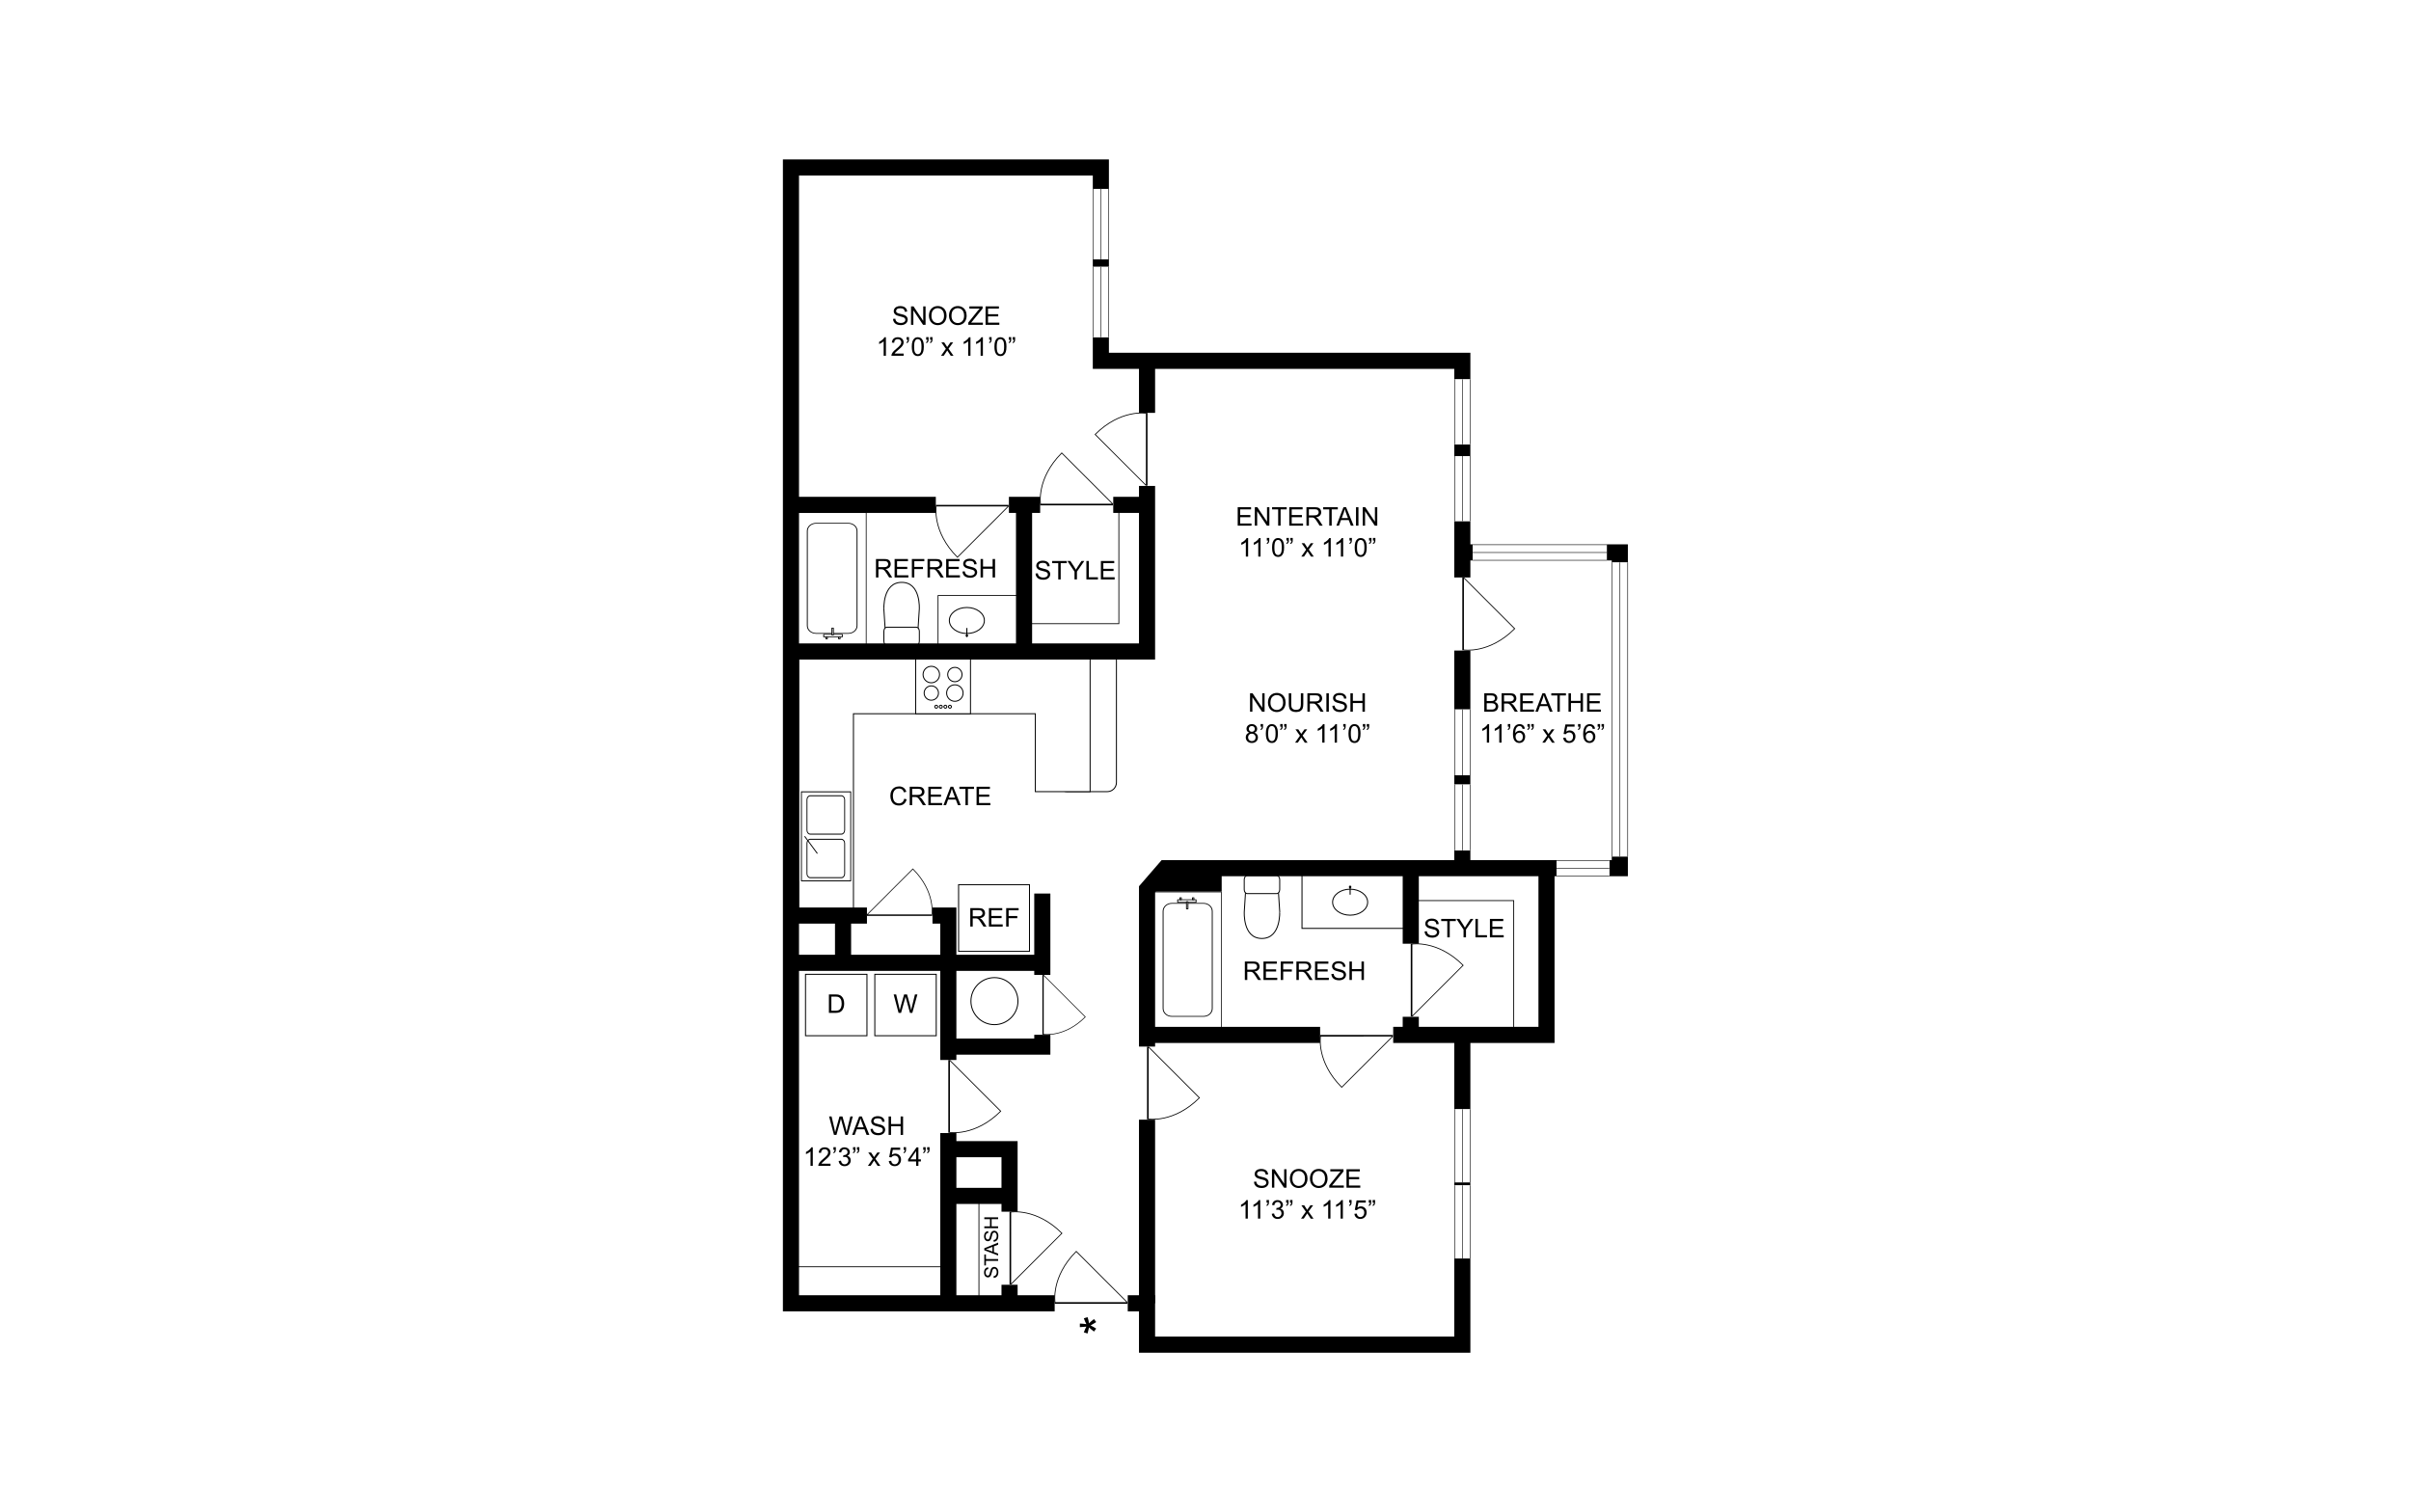 <?xml version="1.0" encoding="UTF-8"?><svg id="Layer_1" xmlns="http://www.w3.org/2000/svg" xmlns:xlink="http://www.w3.org/1999/xlink" viewBox="0 0 998 626"><defs><style>.cls-1,.cls-2{fill:none;}.cls-3,.cls-4{stroke:#020202;}.cls-3,.cls-4,.cls-5,.cls-6,.cls-7,.cls-8,.cls-9{fill:#fff;}.cls-3,.cls-2,.cls-7{stroke-width:.25px;}.cls-4,.cls-6,.cls-8{stroke-width:.3px;}.cls-2,.cls-6,.cls-7,.cls-8,.cls-9{stroke:#000;}.cls-6{stroke-linecap:round;stroke-linejoin:round;}.cls-9{stroke-width:.297px;}</style><symbol id="C-ES_Bath_Rectangle" viewBox="0 0 22.926 51.273"><rect class="cls-3" x=".125" y=".125" width="22.676" height="51.023"/><g id="Graphic"><path class="cls-9" d="M16.826,4.391c1.615,0,2.926,1.326,2.926,2.965v36.559c0,1.639-1.31,2.967-2.926,2.967H6.1c-1.617,0-2.926-1.328-2.926-2.967V7.355c0-1.639,1.309-2.965,2.926-2.965h10.727Z"/></g><rect class="cls-6" x="8.641" y="47.256" width="6.199" height=".979"/><rect class="cls-6" x="13.602" y="48.248" width=".496" height=".735"/><rect class="cls-6" x="9.364" y="48.248" width=".495" height=".735"/><rect class="cls-6" x="11.369" y="44.816" width=".496" height="2.689"/></symbol><symbol id="C-ES_Door_30" viewBox="0 0 22.905 16.588"><g id="Door_1"><path id="Door_1-2" class="cls-2" d="M.012,16.463h22.679v-.25H.125v-.117L16.048.177c8.019,8.018,6.643,16.036,6.643,16.036"/></g></symbol><symbol id="C-ES_Laundry_Tubs" viewBox="0 0 28.348 17.332"><path class="cls-1" d="M28.348,17.332"/><path class="cls-1" d="M0,17.332"/><path class="cls-1" d="M0,0"/><path class="cls-1" d="M28.348,0"/><rect class="cls-8" x=".355" y=".166" width="27.625" height="17"/><path class="cls-8" d="M13.488,3.394c0-.632-.551-1.145-1.225-1.145H2.799c-.674,0-1.227.513-1.227,1.145v10.708c0,.633.553,1.147,1.227,1.147h9.465c.674,0,1.225-.515,1.225-1.147V3.394Z"/><path class="cls-8" d="M27,3.394c0-.632-.551-1.145-1.225-1.145h-9.465c-.674,0-1.227.513-1.227,1.145v10.708c0,.633.553,1.147,1.227,1.147h9.465c.674,0,1.225-.515,1.225-1.147V3.394Z"/><line class="cls-8" x1="14.151" y1="16.06" x2="19.507" y2="11.666"/></symbol><symbol id="C-ES_Sink_Oval_01" viewBox="0 0 12.756 9.388"><g id="Graphic-2"><path class="cls-8" d="M6.379.15c3.002,0,5.434,1.806,5.434,4.033s-2.432,4.035-5.434,4.035S.943,6.412.943,4.183,3.377.15,6.379.15Z"/><rect x="6.215" y="6.518" width=".326" height="2.752"/><path d="M6.377,8.496c.215,0,.389.173.389.387,0,.215-.174.388-.389.388-.213,0-.389-.173-.389-.388,0-.214.176-.387.389-.387Z"/></g><path class="cls-1" d="M12.756,9.388"/><path class="cls-1" d="M12.756.033"/><path class="cls-1" d="M0,.033"/><path class="cls-1" d="M0,9.388"/></symbol><symbol id="C-ES_Stovetop_4_Plates_01" viewBox="0 0 17.715 17.717"><g id="Graphic-3"><rect class="cls-8" x=".353" y=".354" width="17.008" height="17.008"/><path class="cls-8" d="M6.731,2.071c.254,0,.459.205.459.458s-.205.458-.459.458c-.252,0-.457-.205-.457-.458s.205-.458.457-.458Z"/><path class="cls-8" d="M8.148,2.071c.252,0,.457.205.457.458s-.205.458-.457.458c-.254,0-.459-.205-.459-.458s.205-.458.459-.458Z"/><path class="cls-8" d="M9.565,2.071c.254,0,.459.205.459.458s-.205.458-.459.458c-.252,0-.457-.205-.457-.458s.205-.458.457-.458Z"/><path class="cls-8" d="M10.982,2.071c.252,0,.457.205.457.458s-.205.458-.457.458c-.254,0-.459-.205-.459-.458s.205-.458.459-.458Z"/><path class="cls-8" d="M5.201,10.285c1.228,0,2.225.996,2.225,2.225,0,1.228-.996,2.224-2.225,2.224s-2.225-.996-2.225-2.224c0-1.228.996-2.225,2.225-2.225Z"/><circle class="cls-8" cx="5.201" cy="6.769" r="2.557"/><path class="cls-8" d="M12.51,9.952c1.414,0,2.559,1.145,2.559,2.558,0,1.411-1.145,2.557-2.559,2.557-1.41,0-2.557-1.145-2.557-2.557,0-1.413,1.147-2.558,2.557-2.558Z"/><path class="cls-8" d="M12.51,4.546c1.228,0,2.225.995,2.225,2.224s-.996,2.224-2.225,2.224c-1.227,0-2.223-.995-2.223-2.224s.996-2.224,2.223-2.224Z"/></g><path id="Boundary" class="cls-1" d="M17.715,0"/><path id="Boundary-2" class="cls-1" d="M0,0"/><path id="Boundary-3" class="cls-1" d="M0,17.717"/><path id="Boundary-4" class="cls-1" d="M17.715,17.717"/></symbol><symbol id="C-ES_Toilet_Floor" viewBox="0 0 12.756 19.844"><g id="Graphic-4"><path class="cls-4" d="M1.605,19.686l-.723-11.107S.421.16,6.413.16c5.996,0,5.457,8.33,5.457,8.33l-.719,11.195H1.605Z"/><path class="cls-4" d="M10.952,14.08c.516,0,.934.565.934,1.26v3.086c0,.695-.418,1.26-.934,1.26H1.808c-.516,0-.93-.564-.93-1.26v-3.086c0-.695.414-1.26.93-1.26h9.145Z"/></g><rect class="cls-1" width="12.756" height="19.844"/></symbol><symbol id="C-ES_Window" viewBox="0 0 22.678 6.949"><rect class="cls-5" y=".125" width="22.678" height="6.699"/><polyline id="Window_1" class="cls-7" points="22.678 3.475 0 3.475 22.678 3.475"/><line id="Window_1-2" class="cls-7" y1="6.824" x2="22.678" y2="6.824"/><line id="Window_1-3" class="cls-7" x1="22.678" y1=".125" y2=".125"/></symbol><symbol id="ES318_Start_Point" viewBox="0 0 6.293 6.293"><path d="M3,5.683l-1.154-.353c.304-.814.566-1.404.789-1.772-.981.098-1.655.148-2.023.153v-1.112c.536.016,1.208.074,2.016.177-.282-.527-.542-1.131-.781-1.81l1.154-.353c.228.65.38,1.287.455,1.911.287-.312.8-.752,1.536-1.319l.69.92c-.428.297-1.01.647-1.747,1.051.765.379,1.347.711,1.747.998l-.69.905c-.774-.594-1.286-1.019-1.536-1.273-.135.659-.287,1.286-.455,1.88Z"/><circle class="cls-1" cx="3.147" cy="3.147" r="3.147"/></symbol></defs><rect class="cls-5" x="-15" y="-13" width="1028" height="652"/><use width="6.293" height="6.293" transform="translate(446.178 544.463) scale(1.334)" xlink:href="#ES318_Start_Point"/><polygon points="626.755 426.773 626.409 426.773 626.409 373.005 585.63 373.005 585.63 372.659 626.755 372.659 626.755 426.773"/><use width="12.756" height="19.844" transform="translate(530.887 388.724) rotate(-180) scale(1.334)" xlink:href="#C-ES_Toilet_Floor"/><rect x="405.045" y="497.195" width=".346" height="39.906"/><rect x="329.406" y="524.254" width="60.694" height=".346"/><polygon points="463.305 258.372 426.227 258.372 426.227 258.026 462.959 258.026 462.959 211.913 463.305 211.913 463.305 258.372"/><rect class="cls-5" x="538.943" y="361.327" width="43.436" height="23.01"/><path d="M582.58,384.538h-43.837v-23.412h43.837v23.412ZM539.144,384.137h43.035v-22.609h-43.035v22.609Z"/><rect class="cls-5" x="437.898" y="268.758" width="24.233" height="58.97" rx="3.782" ry="3.782"/><path d="M458.35,327.929h-16.67c-2.195,0-3.982-1.787-3.982-3.982v-51.407c0-2.195,1.787-3.982,3.982-3.982h16.67c2.195,0,3.982,1.787,3.982,3.982v51.407c0,2.195-1.787,3.982-3.982,3.982ZM441.68,268.959c-1.975,0-3.581,1.606-3.581,3.581v51.407c0,1.975,1.606,3.581,3.581,3.581h16.67c1.975,0,3.581-1.606,3.581-3.581v-51.407c0-1.975-1.606-3.581-3.581-3.581h-16.67Z"/><polygon id="KitchenTable" class="cls-5" points="451.237 327.729 451.237 272.788 330.6 272.788 330.6 376.584 353.277 376.584 353.277 295.464 428.56 295.464 428.56 327.729 451.237 327.729"/><path d="M353.478,376.784h-23.078v-104.198h121.038v55.342h-23.078v-32.264h-74.882v81.12ZM330.801,376.383h22.276v-81.12h75.685v32.264h22.276v-54.54h-120.236v103.395Z"/><rect class="cls-5" x="388.293" y="246.526" width="33.515" height="20.822"/><path d="M421.974,267.514h-33.848v-21.155h33.848v21.155ZM388.459,267.181h33.181v-20.488h-33.181v20.488Z"/><rect x="327.405" y="395.26" width="104.046" height="6.67"/><rect x="392.546" y="491.747" width="25.345" height="6.67"/><rect x="345.635" y="379.03" width="6.67" height="19.565"/><rect x="420.557" y="209.009" width="6.67" height="60.694"/><polygon points="505.705 360.799 480.584 360.799 476.138 363.913 476.138 369.136 505.705 369.136 505.705 360.799"/><circle class="cls-5" cx="411.636" cy="414.455" r="9.733"/><path d="M411.636,424.389c-5.478,0-9.934-4.456-9.934-9.934s4.456-9.934,9.934-9.934,9.934,4.456,9.934,9.934-4.456,9.934-9.934,9.934ZM411.636,404.922c-5.256,0-9.533,4.277-9.533,9.533s4.277,9.533,9.533,9.533,9.533-4.277,9.533-9.533-4.277-9.533-9.533-9.533Z"/><rect class="cls-5" x="362.114" y="403.346" width="25.428" height="25.428"/><path d="M387.743,428.974h-25.829v-25.829h25.829v25.829ZM362.315,428.573h25.027v-25.027h-25.027v25.027Z"/><rect class="cls-5" x="396.796" y="366.246" width="29.346" height="27.596"/><path d="M426.343,394.042h-29.748v-27.997h29.748v27.997ZM396.997,393.641h28.945v-27.194h-28.945v27.194Z"/><rect class="cls-5" x="333.436" y="403.346" width="25.428" height="25.428"/><path d="M359.065,428.974h-25.829v-25.829h25.829v25.829ZM333.637,428.573h25.027v-25.027h-25.027v25.027Z"/><use width="22.926" height="51.273" transform="translate(505.692 425.591) rotate(-180) scale(1.227 1.101)" xlink:href="#C-ES_Bath_Rectangle"/><use width="22.926" height="51.273" transform="translate(330.233 211.913) scale(1.242 1.073)" xlink:href="#C-ES_Bath_Rectangle"/><use width="12.756" height="19.844" transform="translate(364.695 240.877) scale(1.334)" xlink:href="#C-ES_Toilet_Floor"/><use width="12.756" height="9.388" transform="translate(391.707 251.291) scale(1.334)" xlink:href="#C-ES_Sink_Oval_01"/><use width="12.756" height="9.388" transform="translate(567.376 379.071) rotate(-180) scale(1.334)" xlink:href="#C-ES_Sink_Oval_01"/><use width="28.348" height="17.332" transform="translate(352.336 327.33) rotate(90) scale(1.334 1.2)" xlink:href="#C-ES_Laundry_Tubs"/><use width="17.715" height="17.717" transform="translate(402.192 295.942) rotate(-180) scale(1.334)" xlink:href="#C-ES_Stovetop_4_Plates_01"/><polygon points="478.139 273.038 327.405 273.038 327.405 266.368 471.469 266.368 471.469 201.172 478.139 201.172 478.139 273.038"/><polygon points="421.225 501.624 414.555 501.624 414.555 479.075 392.546 479.075 392.546 472.405 421.225 472.405 421.225 501.624"/><polygon points="434.786 436.612 392.546 436.612 392.546 429.942 428.116 429.942 428.116 428.384 434.786 428.384 434.786 436.612"/><polygon points="478.139 433.277 471.469 433.277 471.469 366.893 480.84 356.075 643.49 356.075 643.49 431.775 576.698 431.775 576.698 425.105 636.82 425.105 636.82 362.744 483.886 362.744 478.139 369.38 478.139 433.277"/><polygon points="608.641 560 471.469 560 471.469 542.88 466.816 542.88 466.816 536.211 478.139 536.211 478.139 553.33 601.971 553.33 601.971 520.981 608.641 520.981 608.641 560"/><polygon points="608.641 157.042 601.971 157.042 601.971 152.707 452.35 152.707 452.35 139.59 459.019 139.59 459.019 146.037 608.641 146.037 608.641 157.042"/><polygon points="436.564 542.88 324.07 542.88 324.07 66 459.019 66 459.019 78.228 452.35 78.228 452.35 72.67 330.74 72.67 330.74 536.211 436.564 536.211 436.564 542.88"/><rect x="601.971" y="183.943" width="6.67" height="4.89"/><rect x="601.971" y="352.018" width="6.67" height="7.391"/><rect x="601.971" y="320.948" width="6.67" height="3.835"/><rect x="601.971" y="269.315" width="6.67" height="24.399"/><rect x="601.971" y="215.735" width="6.67" height="23.328"/><polygon points="673.836 232.853 667.167 232.853 667.167 232.019 665.111 232.019 665.111 225.35 673.836 225.35 673.836 232.853"/><rect x="605.306" y="225.35" width="4.337" height="6.67"/><polygon points="673.836 362.744 666.166 362.744 666.166 356.075 667.167 356.075 667.167 354.574 673.836 354.574 673.836 362.744"/><rect x="640.155" y="356.075" width="4.168" height="6.67"/><rect x="580.63" y="359.409" width="6.67" height="31.276"/><rect x="580.63" y="420.937" width="6.67" height="7.503"/><rect x="474.804" y="425.105" width="71.643" height="6.67"/><rect x="601.971" y="428.44" width="6.67" height="30.775"/><rect x="601.971" y="489.467" width="6.67" height="1.262"/><rect x="452.35" y="107.353" width="6.67" height="3.112"/><rect x="471.469" y="149.372" width="6.67" height="21.549"/><rect x="327.405" y="205.674" width="59.971" height="6.67"/><rect x="417.627" y="205.674" width="12.934" height="6.67"/><rect x="460.813" y="205.674" width="13.991" height="6.67"/><polygon points="395.881 438.817 389.211 438.817 389.211 382.365 385.987 382.365 385.987 375.695 395.881 375.695 395.881 438.817"/><rect x="327.405" y="375.695" width="31.459" height="6.67"/><rect x="428.116" y="369.915" width="6.67" height="33.68"/><rect x="414.555" y="531.875" width="6.67" height="7.67"/><rect x="389.211" y="469.069" width="6.67" height="70.477"/><rect x="471.469" y="463.529" width="6.67" height="76.017"/><use width="22.905" height="16.588" transform="translate(496.716 433.277) rotate(90) scale(1.321)" xlink:href="#C-ES_Door_30"/><use width="22.905" height="16.588" transform="translate(414.457 438.818) rotate(90) scale(1.321)" xlink:href="#C-ES_Door_30"/><use width="22.905" height="16.588" transform="translate(439.802 531.759) rotate(-90) scale(1.321 -1.321)" xlink:href="#C-ES_Door_30"/><use width="22.905" height="16.588" transform="translate(466.699 517.823) rotate(-180) scale(1.321 -1.321)" xlink:href="#C-ES_Door_30"/><use width="22.905" height="16.588" transform="translate(449.435 403.628) rotate(90) scale(1.082)" xlink:href="#C-ES_Door_30"/><use width="22.905" height="16.588" transform="translate(358.865 359.519) scale(1.184)" xlink:href="#C-ES_Door_30"/><use width="22.905" height="16.588" transform="translate(460.697 187.286) rotate(-180) scale(1.321 -1.321)" xlink:href="#C-ES_Door_30"/><use width="22.905" height="16.588" transform="translate(417.511 230.921) rotate(-180) scale(1.321)" xlink:href="#C-ES_Door_30"/><use width="22.905" height="16.588" transform="translate(453.081 201.056) rotate(-90) scale(1.321)" xlink:href="#C-ES_Door_30"/><use width="22.678" height="6.949" transform="translate(459.066 110.465) rotate(90) scale(1.284 .96)" xlink:href="#C-ES_Window"/><use width="22.678" height="6.949" transform="translate(459.066 78.228) rotate(90) scale(1.284 .96)" xlink:href="#C-ES_Window"/><use width="22.678" height="6.949" transform="translate(608.688 490.731) rotate(90) scale(1.334 .96)" xlink:href="#C-ES_Window"/><use width="22.678" height="6.949" transform="translate(608.688 459.217) rotate(90) scale(1.334 .96)" xlink:href="#C-ES_Window"/><use width="22.905" height="16.588" transform="translate(576.582 450.352) rotate(-180) scale(1.321)" xlink:href="#C-ES_Door_30"/><use width="22.905" height="16.588" transform="translate(605.876 420.82) rotate(-90) scale(1.321 -1.321)" xlink:href="#C-ES_Door_30"/><use width="22.678" height="6.949" transform="translate(666.167 362.791) rotate(-180) scale(.963)" xlink:href="#C-ES_Window"/><use width="22.678" height="6.949" transform="translate(673.883 232.852) rotate(90) scale(5.367 .96)" xlink:href="#C-ES_Window"/><use width="22.678" height="6.949" transform="translate(665.111 232.066) rotate(-180) scale(2.446 .96)" xlink:href="#C-ES_Window"/><use width="22.905" height="16.588" transform="translate(627.218 239.063) rotate(90) scale(1.321)" xlink:href="#C-ES_Door_30"/><use width="22.678" height="6.949" transform="translate(608.688 324.784) rotate(90) scale(1.201 .96)" xlink:href="#C-ES_Window"/><use width="22.678" height="6.949" transform="translate(608.688 293.714) rotate(90) scale(1.201 .96)" xlink:href="#C-ES_Window"/><use width="22.678" height="6.949" transform="translate(608.688 188.834) rotate(90) scale(1.186 .96)" xlink:href="#C-ES_Window"/><use width="22.678" height="6.949" transform="translate(608.688 157.042) rotate(90) scale(1.186 .96)" xlink:href="#C-ES_Window"/><path d="M515.287,405.693v-7.639h3.387c.681,0,1.198.069,1.553.206s.637.379.849.727.318.731.318,1.152c0,.542-.176.999-.526,1.37s-.892.608-1.626.709c.267.129.47.255.61.38.296.271.575.61.839,1.016l1.329,2.079h-1.271l-1.011-1.589c-.296-.459-.538-.809-.73-1.053s-.362-.413-.513-.511-.305-.165-.461-.203c-.115-.025-.302-.036-.563-.036h-1.172v3.392h-1.011ZM516.298,401.425h2.173c.462,0,.823-.048,1.084-.143s.459-.249.594-.459.203-.439.203-.685c0-.361-.132-.658-.393-.891s-.676-.349-1.243-.349h-2.418v2.527Z"/><path d="M522.998,405.693v-7.639h5.523v.901h-4.512v2.34h4.226v.896h-4.226v2.6h4.69v.901h-5.7Z"/><path d="M530.147,405.693v-7.639h5.153v.901h-4.143v2.366h3.585v.901h-3.585v3.47h-1.011Z"/><path d="M536.63,405.693v-7.639h3.387c.681,0,1.198.069,1.553.206s.637.379.849.727.318.731.318,1.152c0,.542-.176.999-.526,1.37s-.892.608-1.626.709c.267.129.47.255.61.38.296.271.575.61.839,1.016l1.329,2.079h-1.271l-1.011-1.589c-.296-.459-.538-.809-.73-1.053s-.362-.413-.513-.511-.305-.165-.461-.203c-.115-.025-.302-.036-.563-.036h-1.172v3.392h-1.011ZM537.64,401.425h2.173c.462,0,.823-.048,1.084-.143s.459-.249.594-.459.203-.439.203-.685c0-.361-.132-.658-.393-.891s-.676-.349-1.243-.349h-2.418v2.527Z"/><path d="M544.341,405.693v-7.639h5.523v.901h-4.512v2.34h4.226v.896h-4.226v2.6h4.69v.901h-5.7Z"/><path d="M551.094,403.239l.954-.083c.046.382.15.696.315.941s.421.443.769.594.739.227,1.172.227c.386,0,.726-.057,1.021-.172s.515-.272.659-.472.216-.418.216-.654c0-.24-.069-.449-.208-.628s-.369-.33-.688-.451c-.204-.08-.658-.204-1.36-.373s-1.193-.327-1.475-.477c-.365-.192-.637-.429-.816-.711s-.268-.601-.268-.951c0-.386.109-.746.328-1.081s.538-.59.959-.763.887-.261,1.402-.261c.567,0,1.066.091,1.498.274s.765.451.998.805.358.755.375,1.204l-.969.073c-.052-.483-.228-.848-.529-1.094s-.744-.37-1.331-.37c-.611,0-1.056.112-1.337.336s-.419.494-.419.81c0,.275.099.5.297.677.194.177.702.358,1.524.544s1.385.348,1.691.487c.444.204.772.465.985.779s.318.676.318,1.086c0,.406-.116.789-.349,1.149s-.567.64-1.003.839-.926.3-1.472.3c-.692,0-1.27-.1-1.738-.302s-.834-.504-1.099-.909-.405-.862-.419-1.373Z"/><path d="M558.587,405.693v-7.639h1.011v3.137h3.97v-3.137h1.011v7.639h-1.011v-3.601h-3.97v3.601h-1.011Z"/><path d="M362.598,239.061v-7.639h3.387c.681,0,1.198.069,1.553.206s.637.379.849.727.318.731.318,1.152c0,.542-.176.999-.526,1.37s-.892.608-1.626.709c.267.129.47.255.61.38.296.271.575.61.839,1.016l1.329,2.079h-1.271l-1.011-1.589c-.296-.459-.538-.809-.73-1.053s-.362-.413-.513-.511-.305-.165-.461-.203c-.115-.025-.302-.036-.563-.036h-1.172v3.392h-1.011ZM363.608,234.794h2.173c.462,0,.823-.048,1.084-.143s.459-.249.594-.459.203-.439.203-.685c0-.361-.132-.658-.393-.891s-.676-.349-1.243-.349h-2.418v2.527Z"/><path d="M370.309,239.061v-7.639h5.523v.901h-4.512v2.34h4.226v.896h-4.226v2.6h4.69v.901h-5.7Z"/><path d="M377.458,239.061v-7.639h5.153v.901h-4.143v2.366h3.585v.901h-3.585v3.47h-1.011Z"/><path d="M383.94,239.061v-7.639h3.387c.681,0,1.198.069,1.553.206s.637.379.849.727.318.731.318,1.152c0,.542-.176.999-.526,1.37s-.892.608-1.626.709c.267.129.47.255.61.38.296.271.575.61.839,1.016l1.329,2.079h-1.271l-1.011-1.589c-.296-.459-.538-.809-.73-1.053s-.362-.413-.513-.511-.305-.165-.461-.203c-.115-.025-.302-.036-.563-.036h-1.172v3.392h-1.011ZM384.951,234.794h2.173c.462,0,.823-.048,1.084-.143s.459-.249.594-.459.203-.439.203-.685c0-.361-.132-.658-.393-.891s-.676-.349-1.243-.349h-2.418v2.527Z"/><path d="M391.652,239.061v-7.639h5.523v.901h-4.512v2.34h4.226v.896h-4.226v2.6h4.69v.901h-5.7Z"/><path d="M398.405,236.607l.954-.083c.046.382.15.696.315.941s.421.443.769.594.739.227,1.172.227c.386,0,.726-.057,1.021-.172s.515-.272.659-.472.216-.418.216-.654c0-.24-.069-.449-.208-.628s-.369-.33-.688-.451c-.204-.08-.658-.204-1.36-.373s-1.193-.327-1.475-.477c-.365-.192-.637-.429-.816-.711s-.268-.601-.268-.951c0-.386.109-.746.328-1.081s.538-.59.959-.763.887-.261,1.402-.261c.567,0,1.066.091,1.498.274s.765.451.998.805.358.755.375,1.204l-.969.073c-.052-.483-.228-.848-.529-1.094s-.744-.37-1.331-.37c-.611,0-1.056.112-1.337.336s-.419.494-.419.81c0,.275.099.5.297.677.194.177.702.358,1.524.544s1.385.348,1.691.487c.444.204.772.465.985.779s.318.676.318,1.086c0,.406-.116.789-.349,1.149s-.567.64-1.003.839-.926.3-1.472.3c-.692,0-1.27-.1-1.738-.302s-.834-.504-1.099-.909-.405-.862-.419-1.373Z"/><path d="M405.898,239.061v-7.639h1.011v3.137h3.97v-3.137h1.011v7.639h-1.011v-3.601h-3.97v3.601h-1.011Z"/><path d="M428.644,237.423l.954-.083c.046.382.15.696.315.941s.421.443.769.594.739.227,1.172.227c.386,0,.726-.057,1.021-.172s.515-.272.659-.472.216-.418.216-.654c0-.24-.069-.449-.208-.628s-.369-.33-.688-.451c-.204-.08-.658-.204-1.36-.373s-1.193-.327-1.475-.477c-.365-.192-.637-.429-.816-.711s-.268-.601-.268-.951c0-.386.109-.746.328-1.081s.538-.59.959-.763.887-.261,1.402-.261c.567,0,1.066.091,1.498.274s.765.451.998.805.358.755.375,1.204l-.969.073c-.052-.483-.228-.848-.529-1.094s-.744-.37-1.331-.37c-.611,0-1.056.112-1.337.336s-.419.494-.419.81c0,.275.099.5.297.677.194.177.702.358,1.524.544s1.385.348,1.691.487c.444.204.772.465.985.779s.318.676.318,1.086c0,.406-.116.789-.349,1.149s-.567.64-1.003.839-.926.3-1.472.3c-.692,0-1.27-.1-1.738-.302s-.834-.504-1.099-.909-.405-.862-.419-1.373Z"/><path d="M438.049,239.877v-6.737h-2.517v-.901h6.055v.901h-2.527v6.737h-1.011Z"/><path d="M444.776,239.877v-3.236l-2.944-4.403h1.23l1.506,2.303c.278.431.537.861.776,1.292.229-.4.507-.849.834-1.35l1.48-2.246h1.178l-3.048,4.403v3.236h-1.011Z"/><path d="M449.7,239.877v-7.639h1.011v6.737h3.762v.901h-4.773Z"/><path d="M455.698,239.877v-7.639h5.523v.901h-4.512v2.34h4.226v.896h-4.226v2.6h4.69v.901h-5.7Z"/><path d="M589.682,385.598l.954-.083c.046.382.15.696.315.941s.421.443.769.594.739.227,1.172.227c.386,0,.726-.057,1.021-.172s.515-.272.659-.472.216-.418.216-.654c0-.24-.069-.449-.208-.628s-.369-.33-.688-.451c-.204-.08-.658-.204-1.36-.373s-1.193-.327-1.475-.477c-.365-.192-.637-.429-.816-.711s-.268-.601-.268-.951c0-.386.109-.746.328-1.081s.538-.59.959-.763.887-.261,1.402-.261c.567,0,1.066.091,1.498.274s.765.451.998.805.358.755.375,1.204l-.969.073c-.052-.483-.228-.848-.529-1.094s-.744-.37-1.331-.37c-.611,0-1.056.112-1.337.336s-.419.494-.419.81c0,.275.099.5.297.677.194.177.702.358,1.524.544s1.385.348,1.691.487c.444.204.772.465.985.779s.318.676.318,1.086c0,.406-.116.789-.349,1.149s-.567.64-1.003.839-.926.3-1.472.3c-.692,0-1.27-.1-1.738-.302s-.834-.504-1.099-.909-.405-.862-.419-1.373Z"/><path d="M599.087,388.052v-6.737h-2.517v-.901h6.055v.901h-2.527v6.737h-1.011Z"/><path d="M605.814,388.052v-3.236l-2.944-4.403h1.23l1.506,2.303c.278.431.537.861.776,1.292.229-.4.507-.849.834-1.35l1.48-2.246h1.178l-3.048,4.403v3.236h-1.011Z"/><path d="M610.738,388.052v-7.639h1.011v6.737h3.762v.901h-4.773Z"/><path d="M616.735,388.052v-7.639h5.523v.901h-4.512v2.34h4.226v.896h-4.226v2.6h4.69v.901h-5.7Z"/><path d="M374.293,330.658l1.011.255c-.212.83-.593,1.463-1.144,1.899s-1.223.654-2.019.654c-.823,0-1.493-.168-2.009-.503s-.908-.821-1.178-1.456-.404-1.318-.404-2.048c0-.796.152-1.489.456-2.082s.736-1.042,1.298-1.35,1.179-.461,1.852-.461c.765,0,1.407.194,1.928.584s.884.937,1.089,1.641l-.995.234c-.177-.556-.434-.96-.771-1.214s-.761-.38-1.271-.38c-.588,0-1.077.141-1.472.422s-.671.659-.831,1.133-.24.963-.24,1.467c0,.65.095,1.217.284,1.701s.483.847.883,1.086.832.359,1.298.359c.567,0,1.046-.163,1.438-.49s.658-.812.797-1.454Z"/><path d="M376.565,333.337v-7.639h3.387c.681,0,1.198.069,1.553.206s.637.379.849.727.318.731.318,1.152c0,.542-.176.999-.526,1.37s-.892.608-1.626.709c.267.129.47.255.61.38.296.271.575.61.839,1.016l1.329,2.079h-1.271l-1.011-1.589c-.296-.459-.538-.809-.73-1.053s-.362-.413-.513-.511-.305-.165-.461-.203c-.115-.025-.302-.036-.563-.036h-1.172v3.392h-1.011ZM377.575,329.069h2.173c.462,0,.823-.048,1.084-.143s.459-.249.594-.459.203-.439.203-.685c0-.361-.132-.658-.393-.891s-.676-.349-1.243-.349h-2.418v2.527Z"/><path d="M384.276,333.337v-7.639h5.523v.901h-4.512v2.34h4.226v.896h-4.226v2.6h4.69v.901h-5.7Z"/><path d="M390.534,333.337l2.934-7.639h1.089l3.126,7.639h-1.152l-.891-2.313h-3.194l-.839,2.313h-1.073ZM392.738,330.2h2.59l-.797-2.115c-.244-.642-.423-1.171-.542-1.584-.098.49-.234.976-.412,1.459l-.839,2.241Z"/><path d="M399.643,333.337v-6.737h-2.517v-.901h6.055v.901h-2.527v6.737h-1.011Z"/><path d="M404.238,333.337v-7.639h5.523v.901h-4.512v2.34h4.226v.896h-4.226v2.6h4.69v.901h-5.7Z"/><path d="M343.12,419.319v-7.639h2.631c.594,0,1.047.036,1.36.109.438.1.812.283,1.12.547.403.34.705.775.904,1.305s.3,1.135.3,1.816c0,.58-.068,1.094-.203,1.542s-.309.819-.521,1.113-.444.525-.696.693-.556.296-.912.383-.765.13-1.227.13h-2.756ZM344.131,418.417h1.631c.504,0,.899-.047,1.185-.141s.515-.225.685-.396c.24-.24.426-.561.56-.967s.201-.895.201-1.472c0-.798-.132-1.413-.393-1.842s-.581-.717-.956-.862c-.271-.104-.707-.156-1.308-.156h-1.605v5.836Z"/><path d="M371.949,419.319l-2.027-7.639h1.037l1.162,5.007c.125.525.233,1.046.323,1.563.194-.817.309-1.287.344-1.412l1.454-5.159h1.219l1.094,3.866c.275.959.473,1.86.594,2.704.098-.483.224-1.037.38-1.662l1.198-4.908h1.016l-2.095,7.639h-.974l-1.61-5.82c-.136-.486-.215-.785-.24-.896-.08.35-.155.65-.224.896l-1.621,5.82h-1.032Z"/><path d="M411.321,529.04l-.062-.715c.287-.034.522-.112.705-.236.185-.124.334-.317.446-.577.115-.261.171-.554.171-.879,0-.289-.043-.544-.129-.766s-.203-.386-.354-.495c-.148-.107-.313-.162-.49-.162-.18,0-.336.052-.472.156-.133.104-.246.276-.337.516-.06.154-.152.494-.28,1.02-.125.526-.245.895-.357,1.106-.143.274-.321.478-.534.612-.211.134-.449.201-.713.201-.289,0-.559-.082-.812-.246-.25-.164-.442-.404-.572-.719s-.195-.666-.195-1.051c0-.425.069-.8.204-1.123.138-.326.339-.575.604-.749s.567-.268.903-.281l.055.727c-.362.039-.636.172-.821.397s-.278.557-.278.998c0,.459.083.793.253,1.003.167.21.37.314.607.314.206,0,.375-.074.508-.223.133-.146.27-.526.409-1.144.139-.615.261-1.038.365-1.268.154-.334.349-.58.584-.739.237-.159.508-.238.816-.238.305,0,.591.087.862.262.268.175.479.426.628.753.15.327.225.694.225,1.103,0,.518-.076.954-.227,1.304s-.378.625-.681.823c-.303.201-.647.305-1.03.315Z"/><path d="M413.162,521.986h-5.053v1.888h-.676v-4.541h.676v1.895h5.053v.758Z"/><path d="M413.162,519.778l-5.729-2.2v-.817l5.729-2.345v.864l-1.735.668v2.396l1.735.629v.805ZM410.809,518.125v-1.942l-1.587.598c-.482.182-.878.318-1.188.406.367.073.732.176,1.094.309l1.68.629Z"/><path d="M411.321,514.068l-.062-.715c.287-.034.522-.112.705-.236.185-.124.334-.317.446-.577.115-.261.171-.554.171-.879,0-.289-.043-.544-.129-.766s-.203-.386-.354-.495c-.148-.107-.313-.162-.49-.162-.18,0-.336.052-.472.156-.133.104-.246.276-.337.516-.06.154-.152.494-.28,1.02-.125.526-.245.895-.357,1.106-.143.274-.321.478-.534.612-.211.134-.449.201-.713.201-.289,0-.559-.082-.812-.246-.25-.164-.442-.404-.572-.719s-.195-.666-.195-1.051c0-.425.069-.8.204-1.123.138-.326.339-.575.604-.749s.567-.268.903-.281l.055.727c-.362.039-.636.172-.821.397s-.278.557-.278.998c0,.459.083.793.253,1.003.167.21.37.314.607.314.206,0,.375-.074.508-.223.133-.146.27-.526.409-1.144.139-.615.261-1.038.365-1.268.154-.334.349-.58.584-.739.237-.159.508-.238.816-.238.305,0,.591.087.862.262.268.175.479.426.628.753.15.327.225.694.225,1.103,0,.518-.076.954-.227,1.304s-.378.625-.681.823c-.303.201-.647.305-1.03.315Z"/><path d="M413.162,508.448h-5.729v-.758h2.353v-2.978h-2.353v-.758h5.729v.758h-2.7v2.978h2.7v.758Z"/><path d="M512.332,217.616v-7.639h5.523v.901h-4.512v2.34h4.226v.896h-4.226v2.6h4.69v.901h-5.7Z"/><path d="M519.419,217.616v-7.639h1.037l4.012,5.997v-5.997h.969v7.639h-1.037l-4.012-6.003v6.003h-.969Z"/><path d="M529.079,217.616v-6.737h-2.517v-.901h6.055v.901h-2.527v6.737h-1.011Z"/><path d="M533.675,217.616v-7.639h5.523v.901h-4.512v2.34h4.226v.896h-4.226v2.6h4.69v.901h-5.7Z"/><path d="M540.788,217.616v-7.639h3.387c.681,0,1.198.069,1.553.206s.637.379.849.727.318.731.318,1.152c0,.542-.176.999-.526,1.37s-.892.608-1.626.709c.267.129.47.255.61.38.296.271.575.61.839,1.016l1.329,2.079h-1.271l-1.011-1.589c-.296-.459-.538-.809-.73-1.053s-.362-.413-.513-.511-.305-.165-.461-.203c-.115-.025-.302-.036-.563-.036h-1.172v3.392h-1.011ZM541.798,213.348h2.173c.462,0,.823-.048,1.084-.143s.459-.249.594-.459.203-.439.203-.685c0-.361-.132-.658-.393-.891s-.676-.349-1.243-.349h-2.418v2.527Z"/><path d="M550.229,217.616v-6.737h-2.517v-.901h6.055v.901h-2.527v6.737h-1.011Z"/><path d="M553.173,217.616l2.934-7.639h1.089l3.126,7.639h-1.152l-.891-2.313h-3.194l-.839,2.313h-1.073ZM555.377,214.479h2.59l-.797-2.115c-.244-.642-.423-1.171-.542-1.584-.098.49-.234.976-.412,1.459l-.839,2.241Z"/><path d="M561.302,217.616v-7.639h1.011v7.639h-1.011Z"/><path d="M564.084,217.616v-7.639h1.037l4.012,5.997v-5.997h.969v7.639h-1.037l-4.012-6.003v6.003h-.969Z"/><path d="M516.639,230.421h-.938v-5.977c-.225.215-.522.431-.888.646s-.696.377-.987.485v-.907c.525-.246.984-.546,1.376-.896s.671-.692.834-1.021h.604v7.67Z"/><path d="M521.782,230.421h-.938v-5.977c-.225.215-.522.431-.888.646s-.696.377-.987.485v-.907c.525-.246.984-.546,1.376-.896s.671-.692.834-1.021h.604v7.67Z"/><path d="M524.387,223.793v-1.089h1.006v.86c0,.465-.053.801-.162,1.006-.15.281-.382.494-.698.636l-.229-.37c.188-.077.327-.197.419-.362s.143-.392.154-.68h-.49Z"/><path d="M526.555,226.654c0-.903.092-1.63.279-2.181s.462-.976.829-1.274.827-.448,1.383-.448c.41,0,.77.082,1.079.247s.564.403.766.714.359.689.474,1.136.172,1.049.172,1.806c0,.896-.092,1.619-.276,2.17s-.46.976-.826,1.277-.83.451-1.389.451c-.736,0-1.314-.264-1.735-.792-.504-.636-.755-1.671-.755-3.106ZM527.519,226.654c0,1.254.147,2.088.44,2.504s.655.623,1.086.623.793-.208,1.086-.625.44-1.251.44-2.501c0-1.257-.147-2.093-.44-2.506s-.659-.62-1.097-.62c-.431,0-.775.182-1.032.547-.323.465-.485,1.325-.485,2.579Z"/><path d="M532.5,223.793v-1.089h1.006v.86c0,.465-.053.801-.162,1.006-.15.281-.382.494-.698.636l-.229-.37c.188-.077.327-.197.419-.362s.143-.392.154-.68h-.49ZM534.115,223.793v-1.089h1.006v.86c0,.465-.053.801-.162,1.006-.15.281-.382.494-.698.636l-.229-.37c.188-.077.327-.197.419-.362s.143-.392.154-.68h-.49Z"/><path d="M538.643,230.421l2.022-2.876-1.871-2.657h1.172l.849,1.298c.16.246.288.453.386.62.152-.229.293-.432.422-.61l.933-1.308h1.12l-1.912,2.605,2.058,2.928h-1.152l-1.136-1.72-.302-.464-1.454,2.183h-1.136Z"/><path d="M550.841,230.421h-.938v-5.977c-.225.215-.522.431-.888.646s-.696.377-.987.485v-.907c.525-.246.984-.546,1.376-.896s.671-.692.834-1.021h.604v7.67Z"/><path d="M555.984,230.421h-.938v-5.977c-.225.215-.522.431-.888.646s-.696.377-.987.485v-.907c.525-.246.984-.546,1.376-.896s.671-.692.834-1.021h.604v7.67Z"/><path d="M558.59,223.793v-1.089h1.006v.86c0,.465-.053.801-.162,1.006-.15.281-.382.494-.698.636l-.229-.37c.188-.077.327-.197.419-.362s.143-.392.154-.68h-.49Z"/><path d="M560.757,226.654c0-.903.092-1.63.279-2.181s.462-.976.829-1.274.827-.448,1.383-.448c.41,0,.77.082,1.079.247s.564.403.766.714.359.689.474,1.136.172,1.049.172,1.806c0,.896-.092,1.619-.276,2.17s-.46.976-.826,1.277-.83.451-1.389.451c-.736,0-1.314-.264-1.735-.792-.504-.636-.755-1.671-.755-3.106ZM561.721,226.654c0,1.254.147,2.088.44,2.504s.655.623,1.086.623.793-.208,1.086-.625.44-1.251.44-2.501c0-1.257-.147-2.093-.44-2.506s-.659-.62-1.097-.62c-.431,0-.775.182-1.032.547-.323.465-.485,1.325-.485,2.579Z"/><path d="M566.703,223.793v-1.089h1.006v.86c0,.465-.053.801-.162,1.006-.15.281-.382.494-.698.636l-.229-.37c.188-.077.327-.197.419-.362s.143-.392.154-.68h-.49ZM568.318,223.793v-1.089h1.006v.86c0,.465-.053.801-.162,1.006-.15.281-.382.494-.698.636l-.229-.37c.188-.077.327-.197.419-.362s.143-.392.154-.68h-.49Z"/><path d="M614.399,294.645v-7.639h2.866c.584,0,1.051.077,1.404.232s.629.392.829.714.3.658.3,1.008c0,.327-.089.634-.266.922s-.444.521-.802.698c.462.136.817.366,1.066.693s.373.713.373,1.157c0,.358-.076.69-.227.998s-.337.544-.56.711-.501.293-.836.378-.746.128-1.232.128h-2.913ZM615.409,290.216h1.652c.448,0,.77-.03.964-.089.257-.077.451-.203.581-.38s.195-.4.195-.667c0-.254-.061-.477-.182-.67s-.296-.324-.521-.396-.614-.107-1.162-.107h-1.527v2.308ZM615.409,293.743h1.902c.327,0,.556-.012.688-.036.233-.042.427-.111.584-.208s.285-.238.386-.425.151-.4.151-.643c0-.285-.073-.533-.219-.743s-.348-.358-.607-.443-.632-.128-1.118-.128h-1.766v2.626Z"/><path d="M621.573,294.645v-7.639h3.387c.681,0,1.198.069,1.553.206s.637.379.849.727.318.731.318,1.152c0,.542-.176.999-.526,1.37s-.892.608-1.626.709c.267.129.47.255.61.38.296.271.575.61.839,1.016l1.329,2.079h-1.271l-1.011-1.589c-.296-.459-.538-.809-.73-1.053s-.362-.413-.513-.511-.305-.165-.461-.203c-.115-.025-.302-.036-.563-.036h-1.172v3.392h-1.011ZM622.584,290.377h2.173c.462,0,.823-.048,1.084-.143s.459-.249.594-.459.203-.439.203-.685c0-.361-.132-.658-.393-.891s-.676-.349-1.243-.349h-2.418v2.527Z"/><path d="M629.285,294.645v-7.639h5.523v.901h-4.512v2.34h4.226v.896h-4.226v2.6h4.69v.901h-5.7Z"/><path d="M635.543,294.645l2.934-7.639h1.089l3.126,7.639h-1.152l-.891-2.313h-3.194l-.839,2.313h-1.073ZM637.747,291.508h2.59l-.797-2.115c-.244-.642-.423-1.171-.542-1.584-.098.49-.234.976-.412,1.459l-.839,2.241Z"/><path d="M644.652,294.645v-6.737h-2.517v-.901h6.055v.901h-2.527v6.737h-1.011Z"/><path d="M649.258,294.645v-7.639h1.011v3.137h3.97v-3.137h1.011v7.639h-1.011v-3.601h-3.97v3.601h-1.011Z"/><path d="M656.954,294.645v-7.639h5.523v.901h-4.512v2.34h4.226v.896h-4.226v2.6h4.69v.901h-5.7Z"/><path d="M616.399,307.45h-.938v-5.977c-.225.215-.522.431-.888.646s-.696.377-.987.485v-.907c.525-.246.984-.546,1.376-.896s.671-.692.834-1.021h.604v7.67Z"/><path d="M621.542,307.45h-.938v-5.977c-.225.215-.522.431-.888.646s-.696.377-.987.485v-.907c.525-.246.984-.546,1.376-.896s.671-.692.834-1.021h.604v7.67Z"/><path d="M624.148,300.822v-1.089h1.006v.86c0,.465-.053.801-.162,1.006-.15.281-.382.494-.698.636l-.229-.37c.188-.077.327-.197.419-.362s.143-.392.154-.68h-.49Z"/><path d="M631.182,301.682l-.933.073c-.083-.369-.202-.636-.354-.802-.254-.267-.567-.401-.938-.401-.298,0-.561.083-.787.25-.296.215-.528.53-.698.943s-.259,1.002-.266,1.766c.225-.344.501-.599.829-.766s.668-.25,1.026-.25c.625,0,1.158.231,1.597.69s.659,1.055.659,1.785c0,.479-.103.925-.31,1.337s-.491.727-.852.946-.771.328-1.23.328c-.782,0-1.419-.288-1.912-.862s-.74-1.523-.74-2.842c0-1.476.272-2.549.818-3.22.475-.584,1.116-.875,1.923-.875.601,0,1.093.168,1.477.505s.614.802.69,1.397ZM627.352,304.975c0,.323.069.632.206.927s.33.52.576.675.505.232.776.232c.396,0,.736-.16,1.021-.479s.427-.754.427-1.303c0-.528-.141-.944-.422-1.248s-.636-.456-1.063-.456c-.423,0-.783.152-1.079.456s-.443.702-.443,1.196Z"/><path d="M632.261,300.822v-1.089h1.006v.86c0,.465-.053.801-.162,1.006-.15.281-.382.494-.698.636l-.229-.37c.188-.077.327-.197.419-.362s.143-.392.154-.68h-.49ZM633.876,300.822v-1.089h1.006v.86c0,.465-.053.801-.162,1.006-.15.281-.382.494-.698.636l-.229-.37c.188-.077.327-.197.419-.362s.143-.392.154-.68h-.49Z"/><path d="M638.404,307.45l2.022-2.876-1.871-2.657h1.172l.849,1.298c.16.246.288.453.386.62.152-.229.293-.432.422-.61l.933-1.308h1.12l-1.912,2.605,2.058,2.928h-1.152l-1.136-1.72-.302-.464-1.454,2.183h-1.136Z"/><path d="M647.069,305.449l.985-.083c.073.479.242.84.508,1.081s.586.362.961.362c.452,0,.834-.171,1.146-.511s.469-.792.469-1.355c0-.535-.15-.958-.451-1.266s-.694-.464-1.18-.464c-.302,0-.575.069-.818.206s-.434.315-.573.534l-.881-.115.74-3.924h3.799v.896h-3.048l-.412,2.053c.459-.319.939-.479,1.443-.479.667,0,1.23.231,1.688.693s.688,1.056.688,1.782c0,.692-.202,1.288-.604,1.792-.49.619-1.158.927-2.006.927-.694,0-1.262-.194-1.701-.584s-.69-.905-.753-1.548Z"/><path d="M653.207,300.822v-1.089h1.006v.86c0,.465-.053.801-.162,1.006-.15.281-.382.494-.698.636l-.229-.37c.188-.077.327-.197.419-.362s.143-.392.154-.68h-.49Z"/><path d="M660.242,301.682l-.933.073c-.083-.369-.202-.636-.354-.802-.254-.267-.567-.401-.938-.401-.298,0-.561.083-.787.25-.296.215-.528.53-.698.943s-.259,1.002-.266,1.766c.225-.344.501-.599.829-.766s.668-.25,1.026-.25c.625,0,1.158.231,1.597.69s.659,1.055.659,1.785c0,.479-.103.925-.31,1.337s-.491.727-.852.946-.771.328-1.23.328c-.782,0-1.419-.288-1.912-.862s-.74-1.523-.74-2.842c0-1.476.272-2.549.818-3.22.475-.584,1.116-.875,1.923-.875.601,0,1.093.168,1.477.505s.614.802.69,1.397ZM656.412,304.975c0,.323.069.632.206.927s.33.52.576.675.505.232.776.232c.396,0,.736-.16,1.021-.479s.427-.754.427-1.303c0-.528-.141-.944-.422-1.248s-.636-.456-1.063-.456c-.423,0-.783.152-1.079.456s-.443.702-.443,1.196Z"/><path d="M661.32,300.822v-1.089h1.006v.86c0,.465-.053.801-.162,1.006-.15.281-.382.494-.698.636l-.229-.37c.188-.077.327-.197.419-.362s.143-.392.154-.68h-.49ZM662.936,300.822v-1.089h1.006v.86c0,.465-.053.801-.162,1.006-.15.281-.382.494-.698.636l-.229-.37c.188-.077.327-.197.419-.362s.143-.392.154-.68h-.49Z"/><path d="M517.441,294.645v-7.639h1.037l4.012,5.997v-5.997h.969v7.639h-1.037l-4.012-6.003v6.003h-.969Z"/><path d="M524.851,290.924c0-1.268.34-2.26,1.021-2.978s1.559-1.076,2.637-1.076c.705,0,1.34.168,1.907.505s.998.806,1.295,1.409.446,1.286.446,2.05c0,.775-.156,1.468-.469,2.079s-.755,1.075-1.329,1.389-1.192.472-1.855.472c-.719,0-1.361-.173-1.928-.521s-.995-.822-1.287-1.423-.438-1.236-.438-1.907ZM525.893,290.94c0,.921.247,1.645.743,2.175s1.116.795,1.863.795c.761,0,1.387-.267,1.878-.802s.737-1.294.737-2.277c0-.621-.105-1.165-.315-1.628s-.517-.823-.922-1.079-.859-.383-1.363-.383c-.715,0-1.331.246-1.847.737s-.774,1.312-.774,2.462Z"/><path d="M538.471,287.006h1.011v4.413c0,.767-.087,1.377-.261,1.829s-.487.819-.941,1.102-1.049.425-1.785.425c-.715,0-1.301-.124-1.756-.37s-.78-.603-.974-1.071-.292-1.106-.292-1.915v-4.413h1.011v4.408c0,.663.061,1.153.185,1.467s.335.556.636.727.668.255,1.102.255c.744,0,1.273-.168,1.589-.505s.474-.985.474-1.944v-4.408Z"/><path d="M541.181,294.645v-7.639h3.387c.681,0,1.198.069,1.553.206s.637.379.849.727.318.731.318,1.152c0,.542-.176.999-.526,1.37s-.892.608-1.626.709c.267.129.47.255.61.38.296.271.575.61.839,1.016l1.329,2.079h-1.271l-1.011-1.589c-.296-.459-.538-.809-.73-1.053s-.362-.413-.513-.511-.305-.165-.461-.203c-.115-.025-.302-.036-.563-.036h-1.172v3.392h-1.011ZM542.192,290.377h2.173c.462,0,.823-.048,1.084-.143s.459-.249.594-.459.203-.439.203-.685c0-.361-.132-.658-.393-.891s-.676-.349-1.243-.349h-2.418v2.527Z"/><path d="M549.044,294.645v-7.639h1.011v7.639h-1.011Z"/><path d="M551.493,292.191l.954-.083c.046.382.15.696.315.941s.421.443.769.594.739.227,1.172.227c.386,0,.726-.057,1.021-.172s.515-.272.659-.472.216-.418.216-.654c0-.24-.069-.449-.208-.628s-.369-.33-.688-.451c-.204-.08-.658-.204-1.36-.373s-1.193-.327-1.475-.477c-.365-.192-.637-.429-.816-.711s-.268-.601-.268-.951c0-.386.109-.746.328-1.081s.538-.59.959-.763.887-.261,1.402-.261c.567,0,1.066.091,1.498.274s.765.451.998.805.358.755.375,1.204l-.969.073c-.052-.483-.228-.848-.529-1.094s-.744-.37-1.331-.37c-.611,0-1.056.112-1.337.336s-.419.494-.419.81c0,.275.099.5.297.677.194.177.702.358,1.524.544s1.385.348,1.691.487c.444.204.772.465.985.779s.318.676.318,1.086c0,.406-.116.789-.349,1.149s-.567.64-1.003.839-.926.3-1.472.3c-.692,0-1.27-.1-1.738-.302s-.834-.504-1.099-.909-.405-.862-.419-1.373Z"/><path d="M558.986,294.645v-7.639h1.011v3.137h3.97v-3.137h1.011v7.639h-1.011v-3.601h-3.97v3.601h-1.011Z"/><path d="M517.121,303.308c-.39-.142-.677-.345-.865-.61s-.281-.58-.281-.948c0-.556.199-1.023.599-1.402s.931-.568,1.595-.568c.667,0,1.204.194,1.61.581s.61.859.61,1.415c0,.354-.092.663-.279.925s-.468.465-.847.607c.469.152.826.4,1.071.74s.367.746.367,1.219c0,.653-.231,1.202-.693,1.647s-1.069.667-1.824.667-1.361-.223-1.824-.67-.693-1.003-.693-1.67c0-.496.126-.913.378-1.248s.611-.564,1.076-.685ZM516.631,305.246c0,.267.064.526.19.776s.315.444.565.581.52.206.808.206c.448,0,.818-.145,1.11-.432s.438-.655.438-1.099c0-.452-.15-.825-.451-1.12s-.676-.443-1.128-.443c-.442,0-.806.146-1.097.438s-.435.656-.435,1.094ZM516.933,301.718c0,.361.116.656.349.886s.535.344.907.344c.361,0,.658-.113.888-.341s.346-.507.346-.836c0-.344-.118-.633-.357-.868s-.534-.352-.888-.352c-.358,0-.655.115-.891.344s-.354.504-.354.823Z"/><path d="M521.816,300.822v-1.089h1.006v.86c0,.465-.053.801-.162,1.006-.15.281-.382.494-.698.636l-.229-.37c.188-.077.327-.197.419-.362s.143-.392.154-.68h-.49Z"/><path d="M523.983,303.683c0-.903.092-1.63.279-2.181s.462-.976.829-1.274.827-.448,1.383-.448c.41,0,.77.082,1.079.247s.564.403.766.714.359.689.474,1.136.172,1.049.172,1.806c0,.896-.092,1.619-.276,2.17s-.46.976-.826,1.277-.83.451-1.389.451c-.736,0-1.314-.264-1.735-.792-.504-.636-.755-1.671-.755-3.106ZM524.947,303.683c0,1.254.147,2.088.44,2.504s.655.623,1.086.623.793-.208,1.086-.625.44-1.251.44-2.501c0-1.257-.147-2.093-.44-2.506s-.659-.62-1.097-.62c-.431,0-.775.182-1.032.547-.323.465-.485,1.325-.485,2.579Z"/><path d="M529.928,300.822v-1.089h1.006v.86c0,.465-.053.801-.162,1.006-.15.281-.382.494-.698.636l-.229-.37c.188-.077.327-.197.419-.362s.143-.392.154-.68h-.49ZM531.544,300.822v-1.089h1.006v.86c0,.465-.053.801-.162,1.006-.15.281-.382.494-.698.636l-.229-.37c.188-.077.327-.197.419-.362s.143-.392.154-.68h-.49Z"/><path d="M536.072,307.45l2.022-2.876-1.871-2.657h1.172l.849,1.298c.16.246.288.453.386.62.152-.229.293-.432.422-.61l.933-1.308h1.12l-1.912,2.605,2.058,2.928h-1.152l-1.136-1.72-.302-.464-1.454,2.183h-1.136Z"/><path d="M548.27,307.45h-.938v-5.977c-.225.215-.522.431-.888.646s-.696.377-.987.485v-.907c.525-.246.984-.546,1.376-.896s.671-.692.834-1.021h.604v7.67Z"/><path d="M553.413,307.45h-.938v-5.977c-.225.215-.522.431-.888.646s-.696.377-.987.485v-.907c.525-.246.984-.546,1.376-.896s.671-.692.834-1.021h.604v7.67Z"/><path d="M556.018,300.822v-1.089h1.006v.86c0,.465-.053.801-.162,1.006-.15.281-.382.494-.698.636l-.229-.37c.188-.077.327-.197.419-.362s.143-.392.154-.68h-.49Z"/><path d="M558.186,303.683c0-.903.092-1.63.279-2.181s.462-.976.829-1.274.827-.448,1.383-.448c.41,0,.77.082,1.079.247s.564.403.766.714.359.689.474,1.136.172,1.049.172,1.806c0,.896-.092,1.619-.276,2.17s-.46.976-.826,1.277-.83.451-1.389.451c-.736,0-1.314-.264-1.735-.792-.504-.636-.755-1.671-.755-3.106ZM559.15,303.683c0,1.254.147,2.088.44,2.504s.655.623,1.086.623.793-.208,1.086-.625.44-1.251.44-2.501c0-1.257-.147-2.093-.44-2.506s-.659-.62-1.097-.62c-.431,0-.775.182-1.032.547-.323.465-.485,1.325-.485,2.579Z"/><path d="M564.131,300.822v-1.089h1.006v.86c0,.465-.053.801-.162,1.006-.15.281-.382.494-.698.636l-.229-.37c.188-.077.327-.197.419-.362s.143-.392.154-.68h-.49ZM565.747,300.822v-1.089h1.006v.86c0,.465-.053.801-.162,1.006-.15.281-.382.494-.698.636l-.229-.37c.188-.077.327-.197.419-.362s.143-.392.154-.68h-.49Z"/><path d="M345.212,469.84l-2.027-7.639h1.037l1.162,5.007c.125.525.233,1.046.323,1.563.194-.817.309-1.287.344-1.412l1.454-5.159h1.219l1.094,3.866c.275.959.473,1.86.594,2.704.098-.483.224-1.037.38-1.662l1.198-4.908h1.016l-2.095,7.639h-.974l-1.61-5.82c-.136-.486-.215-.785-.24-.896-.08.35-.155.65-.224.896l-1.621,5.82h-1.032Z"/><path d="M352.716,469.84l2.934-7.639h1.089l3.126,7.639h-1.152l-.891-2.313h-3.194l-.839,2.313h-1.073ZM354.92,466.703h2.59l-.797-2.115c-.244-.642-.423-1.171-.542-1.584-.098.49-.234.976-.412,1.459l-.839,2.241Z"/><path d="M360.328,467.386l.954-.083c.046.382.15.696.315.941s.421.443.769.594.739.227,1.172.227c.386,0,.726-.057,1.021-.172s.515-.272.659-.472.216-.418.216-.654c0-.24-.069-.449-.208-.628s-.369-.33-.688-.451c-.204-.08-.658-.204-1.36-.373s-1.193-.327-1.475-.477c-.365-.192-.637-.429-.816-.711s-.268-.601-.268-.951c0-.386.109-.746.328-1.081s.538-.59.959-.763.887-.261,1.402-.261c.567,0,1.066.091,1.498.274s.765.451.998.805.358.755.375,1.204l-.969.073c-.052-.483-.228-.848-.529-1.094s-.744-.37-1.331-.37c-.611,0-1.056.112-1.337.336s-.419.494-.419.81c0,.275.099.5.297.677.194.177.702.358,1.524.544s1.385.348,1.691.487c.444.204.772.465.985.779s.318.676.318,1.086c0,.406-.116.789-.349,1.149s-.567.64-1.003.839-.926.3-1.472.3c-.692,0-1.27-.1-1.738-.302s-.834-.504-1.099-.909-.405-.862-.419-1.373Z"/><path d="M367.821,469.84v-7.639h1.011v3.137h3.97v-3.137h1.011v7.639h-1.011v-3.601h-3.97v3.601h-1.011Z"/><path d="M336.445,482.645h-.938v-5.977c-.225.215-.522.431-.888.646s-.696.377-.987.485v-.907c.525-.246.984-.546,1.376-.896s.671-.692.834-1.021h.604v7.67Z"/><path d="M343.777,481.744v.901h-5.049c-.006-.225.03-.443.109-.651.129-.344.335-.683.618-1.016s.692-.719,1.227-1.157c.83-.681,1.391-1.221,1.683-1.618s.438-.774.438-1.128c0-.371-.133-.685-.399-.941s-.612-.383-1.04-.383c-.452,0-.813.136-1.084.406s-.408.646-.412,1.125l-.964-.099c.066-.719.314-1.268.745-1.644s1.01-.565,1.735-.565c.733,0,1.313.203,1.74.61s.641.911.641,1.511c0,.306-.062.606-.188.901s-.332.606-.623.933-.772.775-1.446,1.344c-.563.473-.924.793-1.084.961s-.292.337-.396.508h3.747Z"/><path d="M344.986,476.017v-1.089h1.006v.86c0,.465-.053.801-.162,1.006-.15.281-.382.494-.698.636l-.229-.37c.188-.077.327-.197.419-.362s.143-.392.154-.68h-.49Z"/><path d="M347.158,480.629l.938-.125c.108.531.29.914.55,1.149s.575.352.946.352c.442,0,.814-.152,1.118-.459s.456-.684.456-1.136c0-.431-.141-.785-.422-1.066s-.64-.419-1.073-.419c-.177,0-.397.035-.662.104l.104-.823c.062.006.113.01.151.01.4,0,.759-.104,1.079-.313s.479-.53.479-.964c0-.344-.116-.629-.349-.855s-.533-.339-.901-.339c-.365,0-.668.115-.912.344s-.4.573-.469,1.032l-.938-.167c.115-.629.375-1.116.782-1.462s.912-.518,1.516-.518c.417,0,.801.09,1.152.268s.619.423.805.732.279.637.279.985c0,.33-.089.63-.266.901s-.439.486-.787.646c.452.104.802.321,1.053.649s.375.739.375,1.232c0,.667-.244,1.232-.73,1.696s-1.101.696-1.845.696c-.671,0-1.227-.199-1.67-.599s-.696-.917-.758-1.553Z"/><path d="M353.099,476.017v-1.089h1.006v.86c0,.465-.053.801-.162,1.006-.15.281-.382.494-.698.636l-.229-.37c.188-.077.327-.197.419-.362s.143-.392.154-.68h-.49ZM354.714,476.017v-1.089h1.006v.86c0,.465-.053.801-.162,1.006-.15.281-.382.494-.698.636l-.229-.37c.188-.077.327-.197.419-.362s.143-.392.154-.68h-.49Z"/><path d="M359.242,482.645l2.022-2.876-1.871-2.657h1.172l.849,1.298c.16.246.288.453.386.62.152-.229.293-.432.422-.61l.933-1.308h1.12l-1.912,2.605,2.058,2.928h-1.152l-1.136-1.72-.302-.464-1.454,2.183h-1.136Z"/><path d="M367.907,480.644l.985-.083c.073.479.242.84.508,1.081s.586.362.961.362c.452,0,.834-.171,1.146-.511s.469-.792.469-1.355c0-.535-.15-.958-.451-1.266s-.694-.464-1.18-.464c-.302,0-.575.069-.818.206s-.434.315-.573.534l-.881-.115.74-3.924h3.799v.896h-3.048l-.412,2.053c.459-.319.939-.479,1.443-.479.667,0,1.23.231,1.688.693s.688,1.056.688,1.782c0,.692-.202,1.288-.604,1.792-.49.619-1.158.927-2.006.927-.694,0-1.262-.194-1.701-.584s-.69-.905-.753-1.548Z"/><path d="M374.045,476.017v-1.089h1.006v.86c0,.465-.053.801-.162,1.006-.15.281-.382.494-.698.636l-.229-.37c.188-.077.327-.197.419-.362s.143-.392.154-.68h-.49Z"/><path d="M379.219,482.645v-1.829h-3.314v-.86l3.486-4.95h.766v4.95h1.032v.86h-1.032v1.829h-.938ZM379.219,479.957v-3.444l-2.392,3.444h2.392Z"/><path d="M382.158,476.017v-1.089h1.006v.86c0,.465-.053.801-.162,1.006-.15.281-.382.494-.698.636l-.229-.37c.188-.077.327-.197.419-.362s.143-.392.154-.68h-.49ZM383.774,476.017v-1.089h1.006v.86c0,.465-.053.801-.162,1.006-.15.281-.382.494-.698.636l-.229-.37c.188-.077.327-.197.419-.362s.143-.392.154-.68h-.49Z"/><path d="M519.06,489.237l.954-.083c.046.382.15.696.315.941s.421.443.769.594.739.227,1.172.227c.386,0,.726-.057,1.021-.172s.515-.272.659-.472.216-.418.216-.654c0-.24-.069-.449-.208-.628s-.369-.33-.688-.451c-.204-.08-.658-.204-1.36-.373s-1.193-.327-1.475-.477c-.365-.192-.637-.429-.816-.711s-.268-.601-.268-.951c0-.386.109-.746.328-1.081s.538-.59.959-.763.887-.261,1.402-.261c.567,0,1.066.091,1.498.274s.765.451.998.805.358.755.375,1.204l-.969.073c-.052-.483-.228-.848-.529-1.094s-.744-.37-1.331-.37c-.611,0-1.056.112-1.337.336s-.419.494-.419.81c0,.275.099.5.297.677.194.177.702.358,1.524.544s1.385.348,1.691.487c.444.204.772.465.985.779s.318.676.318,1.086c0,.406-.116.789-.349,1.149s-.567.64-1.003.839-.926.3-1.472.3c-.692,0-1.27-.1-1.738-.302s-.834-.504-1.099-.909-.405-.862-.419-1.373Z"/><path d="M526.512,491.691v-7.639h1.037l4.012,5.997v-5.997h.969v7.639h-1.037l-4.012-6.003v6.003h-.969Z"/><path d="M533.921,487.971c0-1.268.34-2.26,1.021-2.978s1.559-1.076,2.637-1.076c.705,0,1.34.168,1.907.505s.998.806,1.295,1.409.446,1.286.446,2.05c0,.775-.156,1.468-.469,2.079s-.755,1.075-1.329,1.389-1.192.472-1.855.472c-.719,0-1.361-.173-1.928-.521s-.995-.822-1.287-1.423-.438-1.236-.438-1.907ZM534.963,487.986c0,.921.247,1.645.743,2.175s1.116.795,1.863.795c.761,0,1.387-.267,1.878-.802s.737-1.294.737-2.277c0-.621-.105-1.165-.315-1.628s-.517-.823-.922-1.079-.859-.383-1.363-.383c-.715,0-1.331.246-1.847.737s-.774,1.312-.774,2.462Z"/><path d="M542.222,487.971c0-1.268.34-2.26,1.021-2.978s1.559-1.076,2.637-1.076c.705,0,1.34.168,1.907.505s.998.806,1.295,1.409.446,1.286.446,2.05c0,.775-.156,1.468-.469,2.079s-.755,1.075-1.329,1.389-1.192.472-1.855.472c-.719,0-1.361-.173-1.928-.521s-.995-.822-1.287-1.423-.438-1.236-.438-1.907ZM543.264,487.986c0,.921.247,1.645.743,2.175s1.116.795,1.863.795c.761,0,1.387-.267,1.878-.802s.737-1.294.737-2.277c0-.621-.105-1.165-.315-1.628s-.517-.823-.922-1.079-.859-.383-1.363-.383c-.715,0-1.331.246-1.847.737s-.774,1.312-.774,2.462Z"/><path d="M550.22,491.691v-.938l3.913-4.893c.278-.348.542-.65.792-.907h-4.262v-.901h5.471v.901l-4.288,5.299-.464.537h4.877v.901h-6.039Z"/><path d="M557.369,491.691v-7.639h5.523v.901h-4.512v2.34h4.226v.896h-4.226v2.6h4.69v.901h-5.7Z"/><path d="M516.518,504.496h-.938v-5.977c-.225.215-.522.431-.888.646s-.696.377-.987.485v-.907c.525-.246.984-.546,1.376-.896s.671-.692.834-1.021h.604v7.67Z"/><path d="M521.66,504.496h-.938v-5.977c-.225.215-.522.431-.888.646s-.696.377-.987.485v-.907c.525-.246.984-.546,1.376-.896s.671-.692.834-1.021h.604v7.67Z"/><path d="M524.266,497.868v-1.089h1.006v.86c0,.465-.053.801-.162,1.006-.15.281-.382.494-.698.636l-.229-.37c.188-.077.327-.197.419-.362s.143-.392.154-.68h-.49Z"/><path d="M526.439,502.48l.938-.125c.108.531.29.914.55,1.149s.575.352.946.352c.442,0,.814-.152,1.118-.459s.456-.684.456-1.136c0-.431-.141-.785-.422-1.066s-.64-.419-1.073-.419c-.177,0-.397.035-.662.104l.104-.823c.062.006.113.01.151.01.4,0,.759-.104,1.079-.313s.479-.53.479-.964c0-.344-.116-.629-.349-.855s-.533-.339-.901-.339c-.365,0-.668.115-.912.344s-.4.573-.469,1.032l-.938-.167c.115-.629.375-1.116.782-1.462s.912-.518,1.516-.518c.417,0,.801.09,1.152.268s.619.423.805.732.279.637.279.985c0,.33-.089.63-.266.901s-.439.486-.787.646c.452.104.802.321,1.053.649s.375.739.375,1.232c0,.667-.244,1.232-.73,1.696s-1.101.696-1.845.696c-.671,0-1.227-.199-1.67-.599s-.696-.917-.758-1.553Z"/><path d="M532.379,497.868v-1.089h1.006v.86c0,.465-.053.801-.162,1.006-.15.281-.382.494-.698.636l-.229-.37c.188-.077.327-.197.419-.362s.143-.392.154-.68h-.49ZM533.994,497.868v-1.089h1.006v.86c0,.465-.053.801-.162,1.006-.15.281-.382.494-.698.636l-.229-.37c.188-.077.327-.197.419-.362s.143-.392.154-.68h-.49Z"/><path d="M538.522,504.496l2.022-2.876-1.871-2.657h1.172l.849,1.298c.16.246.288.453.386.62.152-.229.293-.432.422-.61l.933-1.308h1.12l-1.912,2.605,2.058,2.928h-1.152l-1.136-1.72-.302-.464-1.454,2.183h-1.136Z"/><path d="M550.72,504.496h-.938v-5.977c-.225.215-.522.431-.888.646s-.696.377-.987.485v-.907c.525-.246.984-.546,1.376-.896s.671-.692.834-1.021h.604v7.67Z"/><path d="M555.863,504.496h-.938v-5.977c-.225.215-.522.431-.888.646s-.696.377-.987.485v-.907c.525-.246.984-.546,1.376-.896s.671-.692.834-1.021h.604v7.67Z"/><path d="M558.469,497.868v-1.089h1.006v.86c0,.465-.053.801-.162,1.006-.15.281-.382.494-.698.636l-.229-.37c.188-.077.327-.197.419-.362s.143-.392.154-.68h-.49Z"/><path d="M560.636,502.495l.985-.083c.073.479.242.84.508,1.081s.586.362.961.362c.452,0,.834-.171,1.146-.511s.469-.792.469-1.355c0-.535-.15-.958-.451-1.266s-.694-.464-1.18-.464c-.302,0-.575.069-.818.206s-.434.315-.573.534l-.881-.115.74-3.924h3.799v.896h-3.048l-.412,2.053c.459-.319.939-.479,1.443-.479.667,0,1.23.231,1.688.693s.688,1.056.688,1.782c0,.692-.202,1.288-.604,1.792-.49.619-1.158.927-2.006.927-.694,0-1.262-.194-1.701-.584s-.69-.905-.753-1.548Z"/><path d="M566.582,497.868v-1.089h1.006v.86c0,.465-.053.801-.162,1.006-.15.281-.382.494-.698.636l-.229-.37c.188-.077.327-.197.419-.362s.143-.392.154-.68h-.49ZM568.197,497.868v-1.089h1.006v.86c0,.465-.053.801-.162,1.006-.15.281-.382.494-.698.636l-.229-.37c.188-.077.327-.197.419-.362s.143-.392.154-.68h-.49Z"/><path d="M369.655,132.022l.954-.083c.046.382.15.696.315.941s.421.443.769.594.739.227,1.172.227c.386,0,.726-.057,1.021-.172s.515-.272.659-.472.216-.418.216-.654c0-.24-.069-.449-.208-.628s-.369-.33-.688-.451c-.204-.08-.658-.204-1.36-.373s-1.193-.327-1.475-.477c-.365-.192-.637-.429-.816-.711s-.268-.601-.268-.951c0-.386.109-.746.328-1.081s.538-.59.959-.763.887-.261,1.402-.261c.567,0,1.066.091,1.498.274s.765.451.998.805.358.755.375,1.204l-.969.073c-.052-.483-.228-.848-.529-1.094s-.744-.37-1.331-.37c-.611,0-1.056.112-1.337.336s-.419.494-.419.81c0,.275.099.5.297.677.194.177.702.358,1.524.544s1.385.348,1.691.487c.444.204.772.465.985.779s.318.676.318,1.086c0,.406-.116.789-.349,1.149s-.567.64-1.003.839-.926.3-1.472.3c-.692,0-1.27-.1-1.738-.302s-.834-.504-1.099-.909-.405-.862-.419-1.373Z"/><path d="M377.107,134.476v-7.639h1.037l4.012,5.997v-5.997h.969v7.639h-1.037l-4.012-6.003v6.003h-.969Z"/><path d="M384.516,130.755c0-1.268.34-2.26,1.021-2.978s1.559-1.076,2.637-1.076c.705,0,1.34.168,1.907.505s.998.806,1.295,1.409.446,1.286.446,2.05c0,.775-.156,1.468-.469,2.079s-.755,1.075-1.329,1.389-1.192.472-1.855.472c-.719,0-1.361-.173-1.928-.521s-.995-.822-1.287-1.423-.438-1.236-.438-1.907ZM385.558,130.771c0,.921.247,1.645.743,2.175s1.116.795,1.863.795c.761,0,1.387-.267,1.878-.802s.737-1.294.737-2.277c0-.621-.105-1.165-.315-1.628s-.517-.823-.922-1.079-.859-.383-1.363-.383c-.715,0-1.331.246-1.847.737s-.774,1.312-.774,2.462Z"/><path d="M392.817,130.755c0-1.268.34-2.26,1.021-2.978s1.559-1.076,2.637-1.076c.705,0,1.34.168,1.907.505s.998.806,1.295,1.409.446,1.286.446,2.05c0,.775-.156,1.468-.469,2.079s-.755,1.075-1.329,1.389-1.192.472-1.855.472c-.719,0-1.361-.173-1.928-.521s-.995-.822-1.287-1.423-.438-1.236-.438-1.907ZM393.859,130.771c0,.921.247,1.645.743,2.175s1.116.795,1.863.795c.761,0,1.387-.267,1.878-.802s.737-1.294.737-2.277c0-.621-.105-1.165-.315-1.628s-.517-.823-.922-1.079-.859-.383-1.363-.383c-.715,0-1.331.246-1.847.737s-.774,1.312-.774,2.462Z"/><path d="M400.815,134.476v-.938l3.913-4.893c.278-.348.542-.65.792-.907h-4.262v-.901h5.471v.901l-4.288,5.299-.464.537h4.877v.901h-6.039Z"/><path d="M407.964,134.476v-7.639h5.523v.901h-4.512v2.34h4.226v.896h-4.226v2.6h4.69v.901h-5.7Z"/><path d="M366.716,147.281h-.938v-5.977c-.225.215-.522.431-.888.646s-.696.377-.987.485v-.907c.525-.246.984-.546,1.376-.896s.671-.692.834-1.021h.604v7.67Z"/><path d="M374.048,146.38v.901h-5.049c-.006-.225.03-.443.109-.651.129-.344.335-.683.618-1.016s.692-.719,1.227-1.157c.83-.681,1.391-1.221,1.683-1.618s.438-.774.438-1.128c0-.371-.133-.685-.399-.941s-.612-.383-1.04-.383c-.452,0-.813.136-1.084.406s-.408.646-.412,1.125l-.964-.099c.066-.719.314-1.268.745-1.644s1.01-.565,1.735-.565c.733,0,1.313.203,1.74.61s.641.911.641,1.511c0,.306-.062.606-.188.901s-.332.606-.623.933-.772.775-1.446,1.344c-.563.473-.924.793-1.084.961s-.292.337-.396.508h3.747Z"/><path d="M375.257,140.653v-1.089h1.006v.86c0,.465-.053.801-.162,1.006-.15.281-.382.494-.698.636l-.229-.37c.188-.077.327-.197.419-.362s.143-.392.154-.68h-.49Z"/><path d="M377.424,143.514c0-.903.092-1.63.279-2.181s.462-.976.829-1.274.827-.448,1.383-.448c.41,0,.77.082,1.079.247s.564.403.766.714.359.689.474,1.136.172,1.049.172,1.806c0,.896-.092,1.619-.276,2.17s-.46.976-.826,1.277-.83.451-1.389.451c-.736,0-1.314-.264-1.735-.792-.504-.636-.755-1.671-.755-3.106ZM378.388,143.514c0,1.254.147,2.088.44,2.504s.655.623,1.086.623.793-.208,1.086-.625.44-1.251.44-2.501c0-1.257-.147-2.093-.44-2.506s-.659-.62-1.097-.62c-.431,0-.775.182-1.032.547-.323.465-.485,1.325-.485,2.579Z"/><path d="M383.37,140.653v-1.089h1.006v.86c0,.465-.053.801-.162,1.006-.15.281-.382.494-.698.636l-.229-.37c.188-.077.327-.197.419-.362s.143-.392.154-.68h-.49ZM384.985,140.653v-1.089h1.006v.86c0,.465-.053.801-.162,1.006-.15.281-.382.494-.698.636l-.229-.37c.188-.077.327-.197.419-.362s.143-.392.154-.68h-.49Z"/><path d="M389.513,147.281l2.022-2.876-1.871-2.657h1.172l.849,1.298c.16.246.288.453.386.62.152-.229.293-.432.422-.61l.933-1.308h1.12l-1.912,2.605,2.058,2.928h-1.152l-1.136-1.72-.302-.464-1.454,2.183h-1.136Z"/><path d="M401.711,147.281h-.938v-5.977c-.225.215-.522.431-.888.646s-.696.377-.987.485v-.907c.525-.246.984-.546,1.376-.896s.671-.692.834-1.021h.604v7.67Z"/><path d="M406.854,147.281h-.938v-5.977c-.225.215-.522.431-.888.646s-.696.377-.987.485v-.907c.525-.246.984-.546,1.376-.896s.671-.692.834-1.021h.604v7.67Z"/><path d="M409.459,140.653v-1.089h1.006v.86c0,.465-.053.801-.162,1.006-.15.281-.382.494-.698.636l-.229-.37c.188-.077.327-.197.419-.362s.143-.392.154-.68h-.49Z"/><path d="M411.627,143.514c0-.903.092-1.63.279-2.181s.462-.976.829-1.274.827-.448,1.383-.448c.41,0,.77.082,1.079.247s.564.403.766.714.359.689.474,1.136.172,1.049.172,1.806c0,.896-.092,1.619-.276,2.17s-.46.976-.826,1.277-.83.451-1.389.451c-.736,0-1.314-.264-1.735-.792-.504-.636-.755-1.671-.755-3.106ZM412.591,143.514c0,1.254.147,2.088.44,2.504s.655.623,1.086.623.793-.208,1.086-.625.44-1.251.44-2.501c0-1.257-.147-2.093-.44-2.506s-.659-.62-1.097-.62c-.431,0-.775.182-1.032.547-.323.465-.485,1.325-.485,2.579Z"/><path d="M417.572,140.653v-1.089h1.006v.86c0,.465-.053.801-.162,1.006-.15.281-.382.494-.698.636l-.229-.37c.188-.077.327-.197.419-.362s.143-.392.154-.68h-.49ZM419.188,140.653v-1.089h1.006v.86c0,.465-.053.801-.162,1.006-.15.281-.382.494-.698.636l-.229-.37c.188-.077.327-.197.419-.362s.143-.392.154-.68h-.49Z"/><path d="M401.637,383.587v-7.639h3.387c.681,0,1.198.069,1.553.206s.637.379.849.727.318.731.318,1.152c0,.542-.176.999-.526,1.37s-.892.608-1.626.709c.267.129.47.255.61.38.296.271.575.61.839,1.016l1.329,2.079h-1.271l-1.011-1.589c-.296-.459-.538-.809-.73-1.053s-.362-.413-.513-.511-.305-.165-.461-.203c-.115-.025-.302-.036-.563-.036h-1.172v3.392h-1.011ZM402.648,379.319h2.173c.462,0,.823-.048,1.084-.143s.459-.249.594-.459.203-.439.203-.685c0-.361-.132-.658-.393-.891s-.676-.349-1.243-.349h-2.418v2.527Z"/><path d="M409.349,383.587v-7.639h5.523v.901h-4.512v2.34h4.226v.896h-4.226v2.6h4.69v.901h-5.7Z"/><path d="M416.498,383.587v-7.639h5.153v.901h-4.143v2.366h3.585v.901h-3.585v3.47h-1.011Z"/></svg>